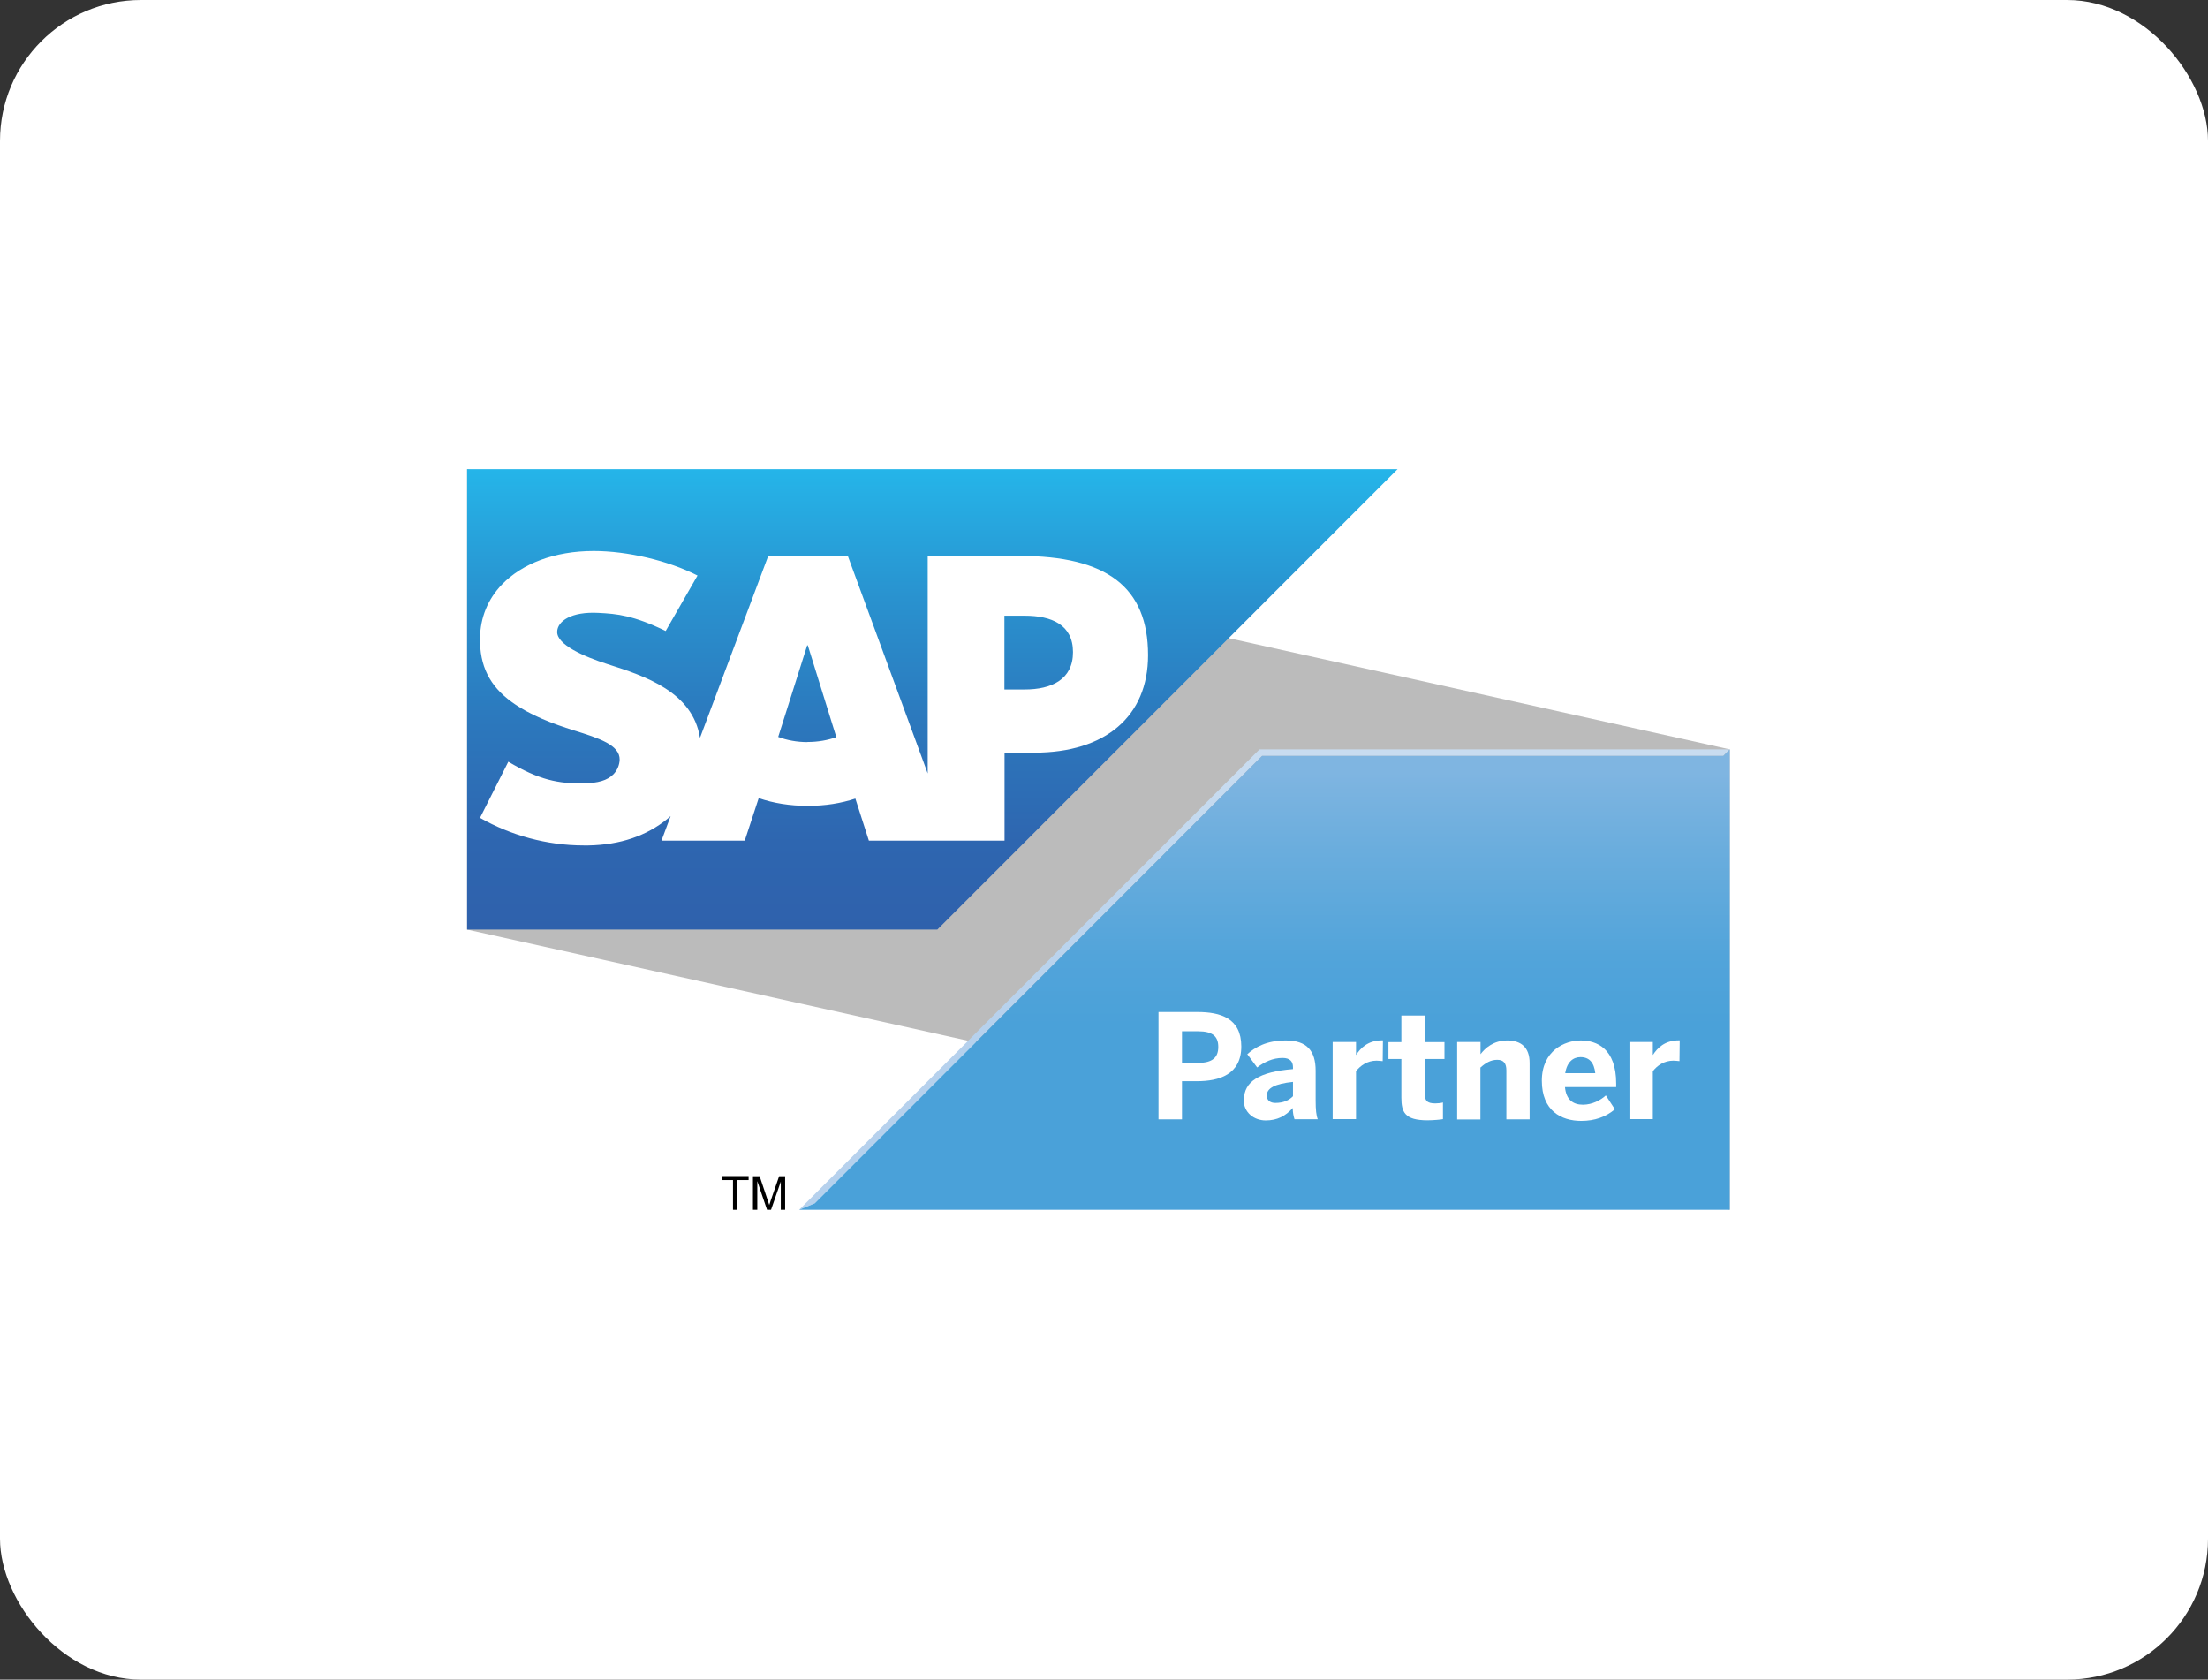 <?xml version="1.0" encoding="UTF-8"?>
<svg id="Layer_1" data-name="Layer 1" xmlns="http://www.w3.org/2000/svg" xmlns:xlink="http://www.w3.org/1999/xlink" viewBox="0 0 188 143">
  <rect x="0" y="0" width="188" height="143" fill="#333333" stroke="none"/>
  <defs>
    <style>
      .cls-1 {
        fill: url(#linear-gradient-2);
      }

      .cls-2, .cls-3 {
        fill: #fff;
      }

      .cls-3, .cls-4 {
        fill-rule: evenodd;
      }

      .cls-5 {
        fill: #bbb;
      }

      .cls-6 {
        fill: url(#linear-gradient);
      }

      .cls-4 {
        fill: url(#linear-gradient-3);
      }
    </style>
    <linearGradient id="linear-gradient" x1="107.66" y1="63.8" x2="107.66" y2="103" gradientUnits="userSpaceOnUse">
      <stop offset=".05" stop-color="#c8dcf0"/>
      <stop offset=".28" stop-color="#bed6ee"/>
      <stop offset=".6" stop-color="#b6d1ed"/>
    </linearGradient>
    <linearGradient id="linear-gradient-2" x1="107.66" y1="63.8" x2="107.66" y2="103" gradientUnits="userSpaceOnUse">
      <stop offset=".05" stop-color="#7fb5e1"/>
      <stop offset=".22" stop-color="#6aaddd"/>
      <stop offset=".45" stop-color="#52a4da"/>
      <stop offset=".6" stop-color="#4aa1d9"/>
    </linearGradient>
    <linearGradient id="linear-gradient-3" x1="79.38" y1="39.94" x2="79.38" y2="79.14" gradientUnits="userSpaceOnUse">
      <stop offset="0" stop-color="#25b5e9"/>
      <stop offset=".28" stop-color="#2992cf"/>
      <stop offset=".56" stop-color="#2c77bc"/>
      <stop offset=".81" stop-color="#2e66b0"/>
      <stop offset="1" stop-color="#2f61ac"/>
    </linearGradient>
  </defs>
  <g>
    <rect class="cls-2" width="188" height="143" rx="12" ry="12"/>
    <g>
      <polygon class="cls-5" points="147.28 103 39.77 79.14 39.77 39.94 147.28 63.8 147.28 103"/>
      <g>
        <polygon class="cls-6" points="107.24 63.8 68.04 103 69.37 102.45 107.46 64.35 146.73 64.35 147.28 63.8 107.24 63.8"/>
        <polygon class="cls-1" points="147.28 63.8 146.73 64.35 107.46 64.35 69.37 102.45 68.04 103 147.28 103 147.28 63.8"/>
      </g>
      <g>
        <path class="cls-2" d="M98.64,95.29v-9.13h3.32c1.95,0,3.73,.52,3.73,2.93s-1.92,2.96-3.75,2.96h-1.3v3.25h-2Zm2-4.8h1.37c1.25,0,1.72-.48,1.72-1.36s-.46-1.33-1.72-1.33h-1.37v2.69Z"/>
        <path class="cls-2" d="M105.92,93.61c0-1.52,1.29-2.36,4.17-2.59v-.16c0-.48-.25-.79-.89-.79-.84,0-1.56,.35-2.16,.81l-.84-1.13c.66-.59,1.64-1.17,3.28-1.17,1.8,0,2.54,.89,2.54,2.58v2.53c0,.79,.05,1.27,.18,1.6h-1.98c-.09-.27-.15-.59-.15-.96-.6,.68-1.32,1.06-2.3,1.06s-1.88-.65-1.88-1.78Zm4.17-.28v-1.22c-1.57,.16-2.23,.55-2.23,1.16,0,.42,.3,.63,.73,.63,.69,0,1.17-.23,1.5-.57Z"/>
        <path class="cls-2" d="M113.47,95.29v-6.58h1.99v1.1h.01c.36-.56,.99-1.24,2.22-1.24h.06l-.02,1.77c-.07-.01-.4-.04-.52-.04-.79,0-1.38,.42-1.75,.9v4.08h-1.99Z"/>
        <path class="cls-2" d="M119.32,93.44v-3.28h-1.1v-1.44h1.1v-2.26h1.98v2.26h1.69v1.44h-1.69v2.85c0,.7,.2,.93,.91,.93,.22,0,.52-.03,.65-.08v1.42c-.15,.04-.88,.1-1.31,.1-1.95,0-2.23-.7-2.23-1.94Z"/>
        <path class="cls-2" d="M124.07,95.29v-6.58h1.99v1.04c.39-.52,1.12-1.17,2.27-1.17s1.91,.56,1.91,1.92v4.8h-1.98v-4.17c0-.59-.22-.9-.78-.9s-.99,.27-1.43,.66v4.42h-1.99Z"/>
        <path class="cls-2" d="M131.28,92.01c0-2.56,1.95-3.43,3.31-3.43s3.02,.68,3.02,3.67v.3h-4.36c.1,1.09,.7,1.5,1.53,1.5,.78,0,1.51-.38,1.95-.79l.77,1.18c-.77,.65-1.72,.99-2.86,.99-1.72,0-3.36-.87-3.36-3.42Zm4.55-.64c-.1-.92-.52-1.37-1.26-1.37-.62,0-1.15,.41-1.3,1.37h2.55Z"/>
        <path class="cls-2" d="M138.74,95.29v-6.58h1.99v1.1h.01c.36-.56,.99-1.24,2.22-1.24h.06l-.02,1.77c-.07-.01-.4-.04-.52-.04-.79,0-1.38,.42-1.75,.9v4.08h-1.99Z"/>
      </g>
      <g>
        <polyline class="cls-4" points="39.77 79.14 79.81 79.14 119 39.94 39.77 39.94 39.77 79.14"/>
        <path class="cls-3" d="M86.79,47.31h-7.8s0,18.54,0,18.54l-6.81-18.54h-6.76l-5.82,15.51c-.62-3.91-4.66-5.26-7.85-6.27-2.1-.67-4.33-1.67-4.31-2.76,.02-.9,1.19-1.74,3.53-1.61,1.57,.08,2.95,.21,5.71,1.54l2.71-4.72c-2.51-1.28-5.99-2.09-8.83-2.09h-.02c-3.32,0-6.09,1.08-7.8,2.85-1.2,1.24-1.84,2.81-1.87,4.55-.04,2.39,.83,4.09,2.68,5.44,1.56,1.14,3.55,1.88,5.3,2.43,2.17,.67,3.93,1.25,3.91,2.5-.02,.45-.19,.87-.51,1.22-.54,.56-1.37,.77-2.51,.79-2.21,.05-3.85-.3-6.46-1.84l-2.41,4.78c2.6,1.48,5.68,2.35,8.83,2.35h.4c2.74-.05,4.95-.83,6.71-2.25,.1-.08,.19-.16,.29-.25l-.78,2.09h7.09l1.19-3.62c1.24,.43,2.66,.66,4.17,.66s2.84-.22,4.06-.62l1.15,3.58h11.55v-7.49h2.52c6.09,0,9.7-3.1,9.7-8.3,0-5.79-3.5-8.45-10.95-8.45Zm-18.03,15.87c-.91,0-1.76-.16-2.5-.44l2.47-7.8h.05l2.43,7.82c-.73,.26-1.56,.41-2.45,.41Zm18.48-4.48h-1.72v-6.28h1.72c2.29,0,4.12,.76,4.12,3.1s-1.83,3.18-4.12,3.18"/>
      </g>
    </g>
  </g>
  <g>
    <path d="M62.41,103v-2.53h-.94v-.34h2.27v.34h-.95v2.53h-.38Z"/>
    <path d="M64.11,103v-2.86h.57l.68,2.03c.06,.19,.11,.33,.14,.42,.03-.1,.08-.26,.15-.46l.69-1.99h.51v2.86h-.37v-2.4l-.83,2.4h-.34l-.83-2.44v2.44h-.37Z"/>
  </g>
</svg>